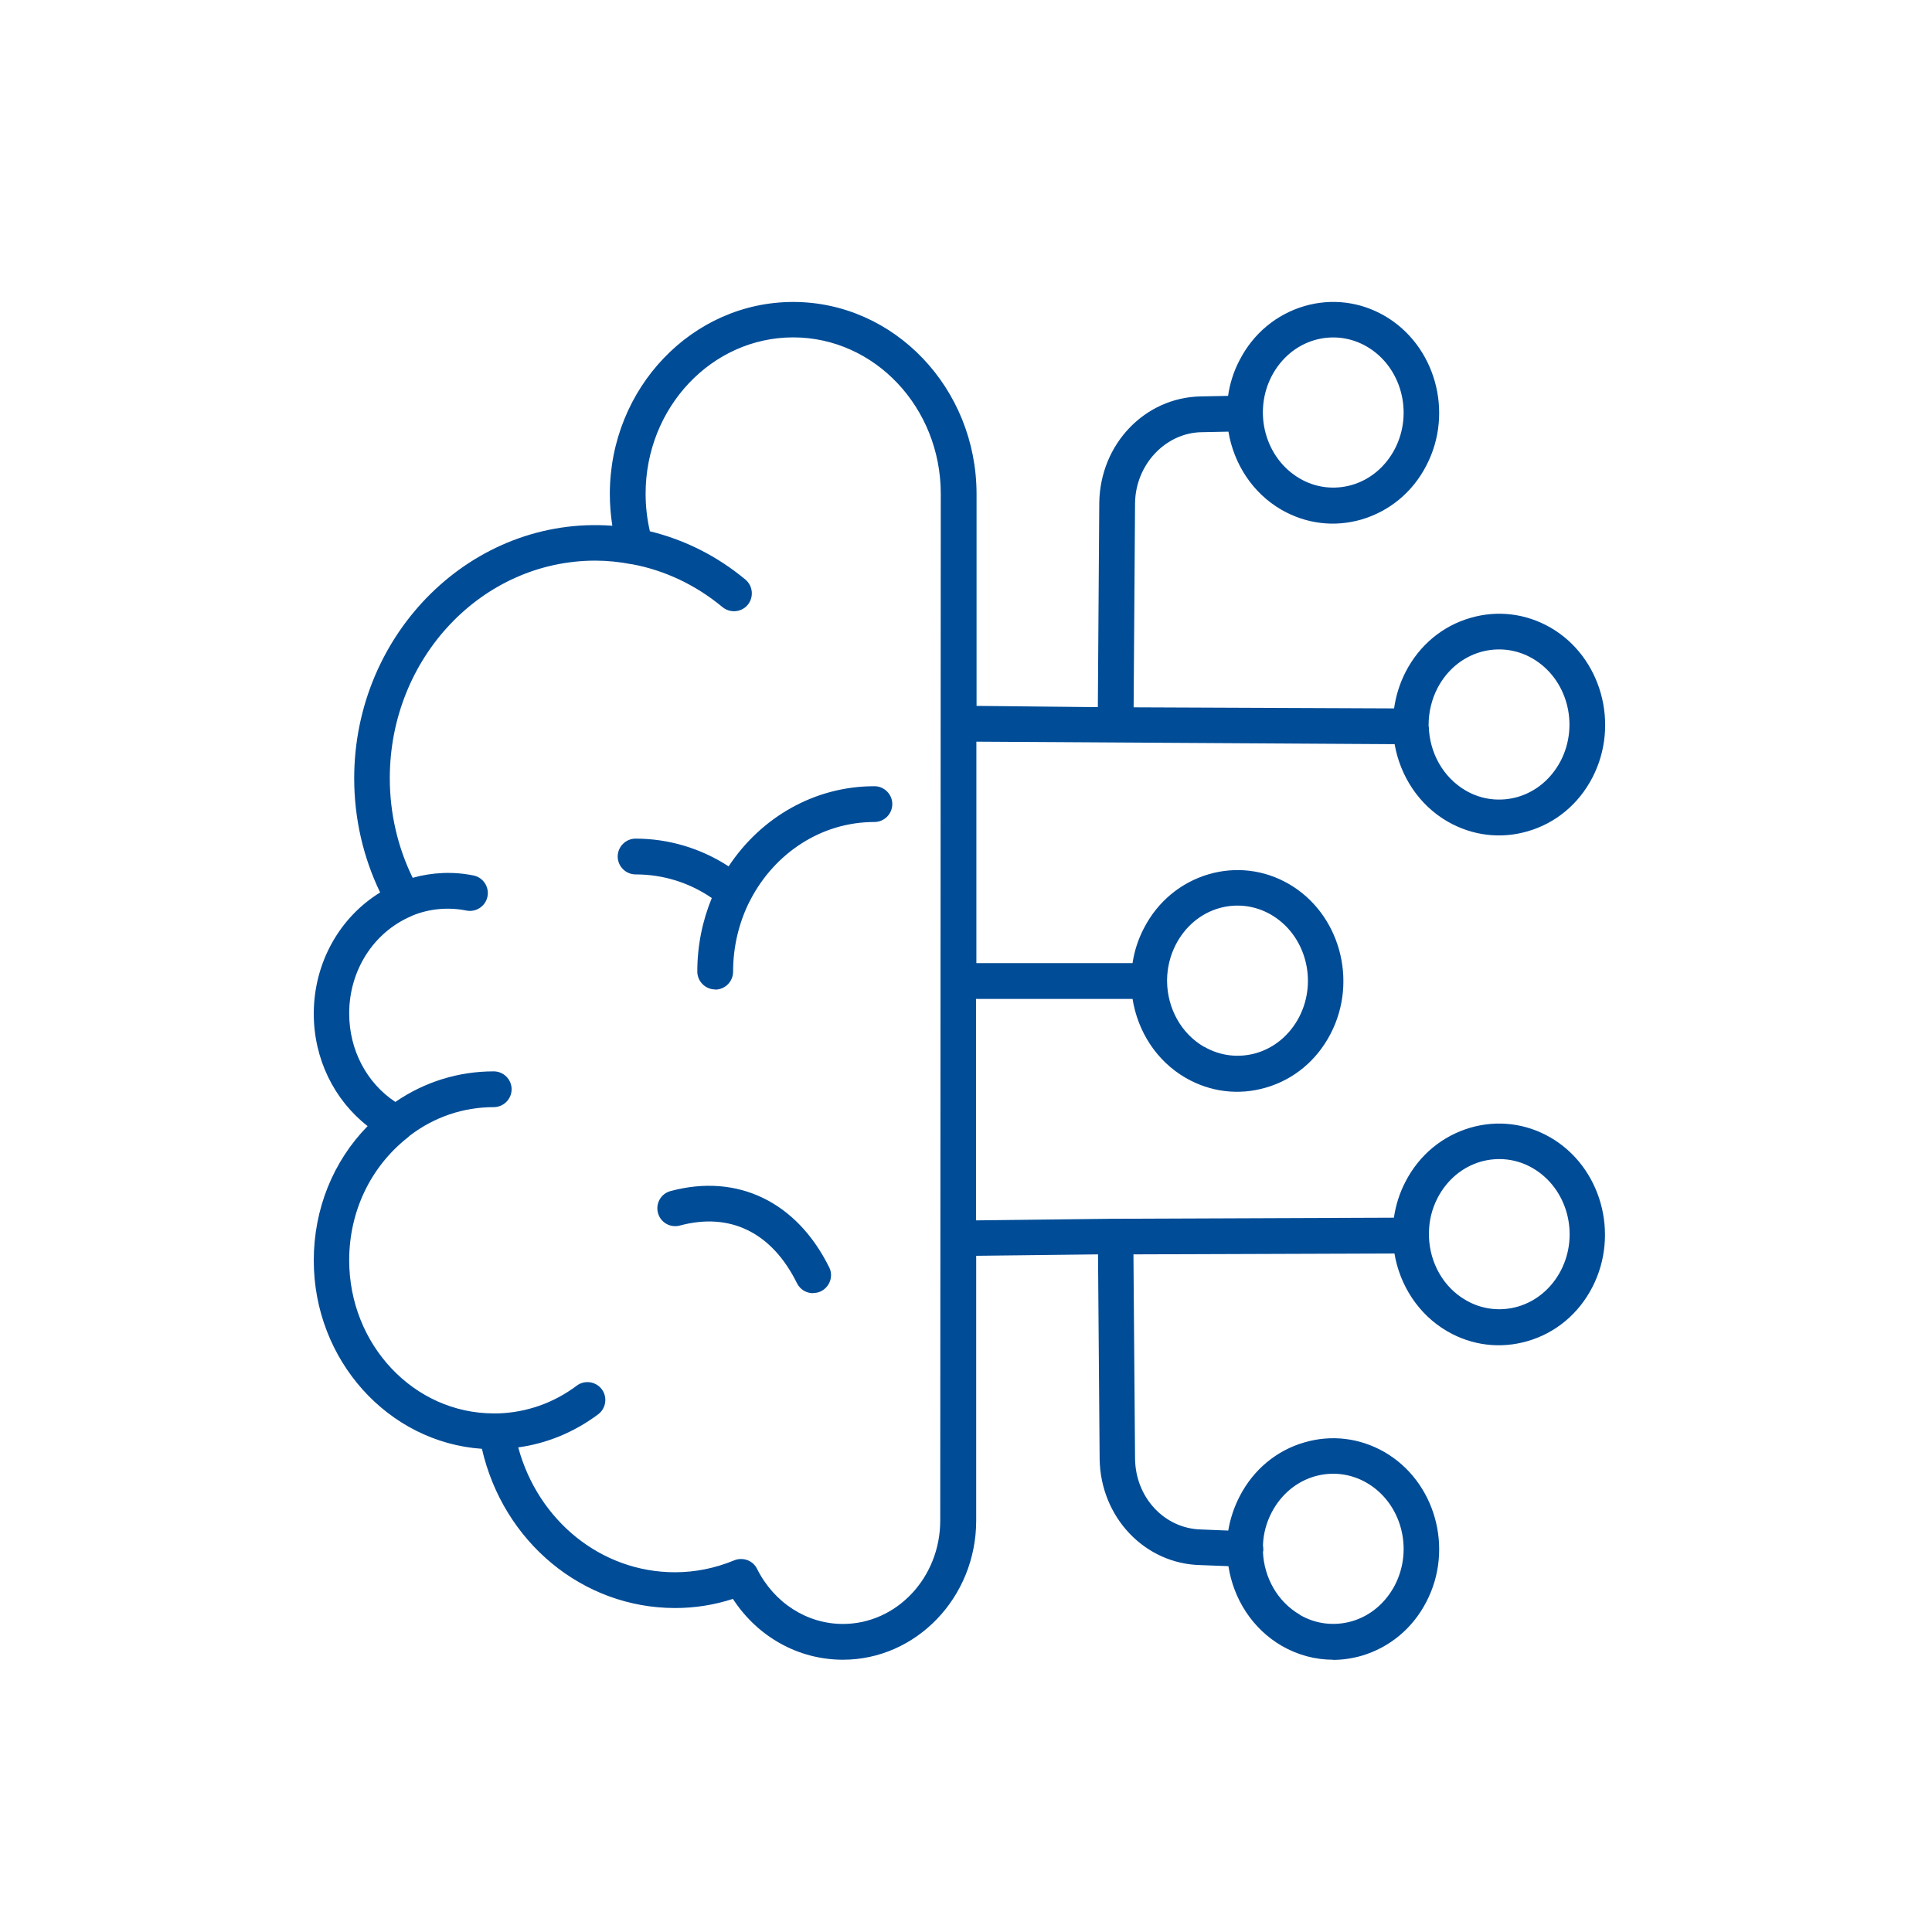 <svg xmlns="http://www.w3.org/2000/svg" id="Layer_1" data-name="Layer 1" viewBox="0 0 108 108"><defs><style>      .cls-1 {        fill: #004c97;      }    </style></defs><path class="cls-1" d="M74.52,92.78c-.99,0-1.97-.26-2.86-.77h0c-1.66-.96-2.71-2.64-2.99-4.46l-1.55-.06c-3.11-.06-5.6-2.66-5.65-5.93l-.09-11.44-6.81.08v14.8c0,4.29-3.35,7.78-7.45,7.78-2.49,0-4.77-1.28-6.15-3.4-1.05.34-2.13.51-3.23.51-5.18,0-9.61-3.7-10.8-8.9-5.24-.36-9.4-4.95-9.4-10.53,0-2.87,1.08-5.54,3.01-7.51-1.88-1.47-3.01-3.77-3.01-6.28,0-2.83,1.43-5.38,3.71-6.78-.95-1.97-1.45-4.15-1.45-6.38,0-8.13,6.61-14.7,14.43-14.12-.09-.58-.14-1.17-.14-1.77,0-5.92,4.6-10.74,10.25-10.74s10.25,4.82,10.25,10.74v11.84s6.78.07,6.78.07l.08-11.43c.05-3.28,2.55-5.88,5.67-5.94l1.53-.03c.1-.69.31-1.37.65-2.01.77-1.49,2.06-2.55,3.62-3.01,1.51-.44,3.1-.25,4.47.54,2.84,1.64,3.9,5.4,2.34,8.38-.77,1.49-2.06,2.55-3.62,3.01-1.51.44-3.09.25-4.47-.54h0c-1.63-.94-2.67-2.58-2.97-4.37l-1.51.03c-2.01.04-3.68,1.81-3.71,3.96l-.08,11.42,14.56.06c.1-.7.31-1.39.65-2.05.77-1.49,2.06-2.56,3.62-3.01,1.51-.44,3.09-.25,4.47.54,2.84,1.64,3.89,5.4,2.35,8.38-.77,1.49-2.06,2.56-3.62,3.01-1.51.44-3.09.25-4.47-.54h0c-1.62-.93-2.66-2.56-2.97-4.33l-23.38-.14v12.38s8.73,0,8.73,0c.1-.67.31-1.33.64-1.96.77-1.49,2.06-2.55,3.62-3.01,1.51-.44,3.1-.25,4.47.54,2.84,1.64,3.89,5.4,2.34,8.38-.77,1.49-2.06,2.56-3.62,3.01-1.51.44-3.09.25-4.47-.54h0c-1.65-.95-2.69-2.61-2.98-4.42h-8.75v12.38s7.62-.09,7.62-.09l15.74-.06c.1-.69.31-1.37.65-2.02.77-1.49,2.06-2.55,3.62-3.01,1.51-.44,3.1-.25,4.47.54,2.84,1.64,3.89,5.4,2.35,8.38-.77,1.49-2.06,2.56-3.62,3.01-1.51.44-3.1.25-4.47-.54-1.63-.94-2.67-2.58-2.97-4.36l-14.59.05.09,11.43c.03,2.18,1.66,3.91,3.71,3.95l1.5.06c.11-.66.32-1.3.64-1.92.77-1.49,2.06-2.56,3.62-3.01,1.51-.44,3.09-.25,4.47.54,2.84,1.64,3.9,5.4,2.34,8.38-.77,1.49-2.06,2.55-3.62,3.01-.53.15-1.07.23-1.61.23ZM72.66,90.27c.89.52,1.93.64,2.91.36,1.03-.3,1.88-1.02,2.4-2.01,1.06-2.04.36-4.61-1.57-5.73-.9-.52-1.93-.64-2.91-.36-1.03.3-1.88,1.02-2.4,2.01-.31.59-.47,1.22-.49,1.85.01.07.02.14.02.22,0,.05,0,.1-.02.14.06,1.42.8,2.78,2.06,3.51h0ZM41.43,87.15c.37,0,.72.2.89.55.95,1.9,2.79,3.08,4.8,3.08,3,0,5.44-2.59,5.44-5.78h0s.03-57.4.03-57.4c0-4.82-3.7-8.74-8.25-8.74s-8.25,3.92-8.25,8.74c0,.71.08,1.41.24,2.1,1.94.47,3.77,1.39,5.34,2.7.42.35.48.98.13,1.41-.35.42-.98.48-1.41.13-1.48-1.23-3.22-2.06-5.06-2.4h-.03c-.67-.13-1.35-.2-2.02-.2-6.34,0-11.49,5.45-11.49,12.16,0,1.95.44,3.86,1.28,5.57,1.1-.31,2.28-.36,3.4-.13.54.11.89.64.78,1.18-.11.54-.64.89-1.18.78-1-.2-2.06-.11-3.01.28-.03.01-.05.03-.08.04-2.1.9-3.46,3.03-3.46,5.43,0,2.04.97,3.88,2.58,4.95,1.63-1.12,3.52-1.71,5.5-1.71.55,0,1,.45,1,1s-.45,1-1,1c-1.7,0-3.33.55-4.7,1.6-.03.03-.07.07-.11.1-2.08,1.64-3.27,4.14-3.27,6.86,0,4.72,3.62,8.56,8.08,8.56h.13s.08,0,.12,0c1.58-.05,3.1-.58,4.39-1.55.44-.33,1.07-.24,1.4.2.33.44.24,1.07-.2,1.4-1.34,1-2.86,1.63-4.47,1.85,1.11,4.1,4.64,6.98,8.76,6.98,1.12,0,2.23-.22,3.3-.66.12-.05.25-.08.38-.08ZM79.88,69.14c.05,1.44.79,2.81,2.06,3.54h0c.89.52,1.93.64,2.91.36,1.03-.3,1.88-1.02,2.4-2.01,1.06-2.04.36-4.61-1.57-5.73-.89-.52-1.93-.64-2.91-.36-1.03.3-1.88,1.02-2.4,2.01-.33.63-.49,1.31-.49,1.98,0,.04,0,.07,0,.11,0,.03,0,.06,0,.1ZM67.31,58.51c.89.52,1.93.64,2.91.36,1.03-.3,1.88-1.02,2.4-2.01,1.06-2.04.36-4.61-1.57-5.73-.9-.52-1.93-.64-2.91-.36-1.03.3-1.88,1.02-2.4,2.01-.33.63-.49,1.31-.5,1.99,0,.02,0,.03,0,.05s0,.03,0,.05c.02,1.47.76,2.89,2.07,3.65h0ZM79.87,40.61c.04,1.45.78,2.83,2.06,3.58h0c.89.52,1.93.64,2.91.36,1.03-.3,1.88-1.02,2.4-2.01,1.06-2.04.36-4.61-1.57-5.73-.89-.52-1.93-.64-2.91-.36-1.03.3-1.88,1.02-2.4,2.01-.34.66-.5,1.37-.5,2.07,0,.02,0,.04,0,.06v.02ZM72.66,26.75c.89.52,1.93.64,2.91.36,1.03-.3,1.88-1.02,2.4-2.01,1.06-2.04.36-4.61-1.57-5.73-.9-.52-1.93-.64-2.91-.36-1.03.3-1.88,1.02-2.4,2.01-1.06,2.04-.36,4.61,1.57,5.73h0ZM45.45,72.29c-.37,0-.72-.2-.9-.56-1.4-2.83-3.73-3.98-6.55-3.22-.53.14-1.08-.17-1.22-.71-.14-.53.17-1.08.71-1.22,3.73-1,7.04.59,8.86,4.26.25.49.04,1.09-.45,1.34-.14.07-.29.1-.44.1ZM39.98,55.31c-.55,0-1-.45-1-1,0-1.46.29-2.85.81-4.11-1.27-.87-2.73-1.32-4.26-1.32-.55,0-1-.45-1-1s.45-1,1-1c1.84,0,3.65.54,5.2,1.55,1.79-2.71,4.77-4.48,8.15-4.48.55,0,1,.45,1,1s-.45,1-1,1c-2.98,0-5.57,1.75-6.92,4.33-.02.05-.04.09-.07.13-.58,1.17-.91,2.5-.91,3.91,0,.55-.45,1-1,1Z"></path></svg>